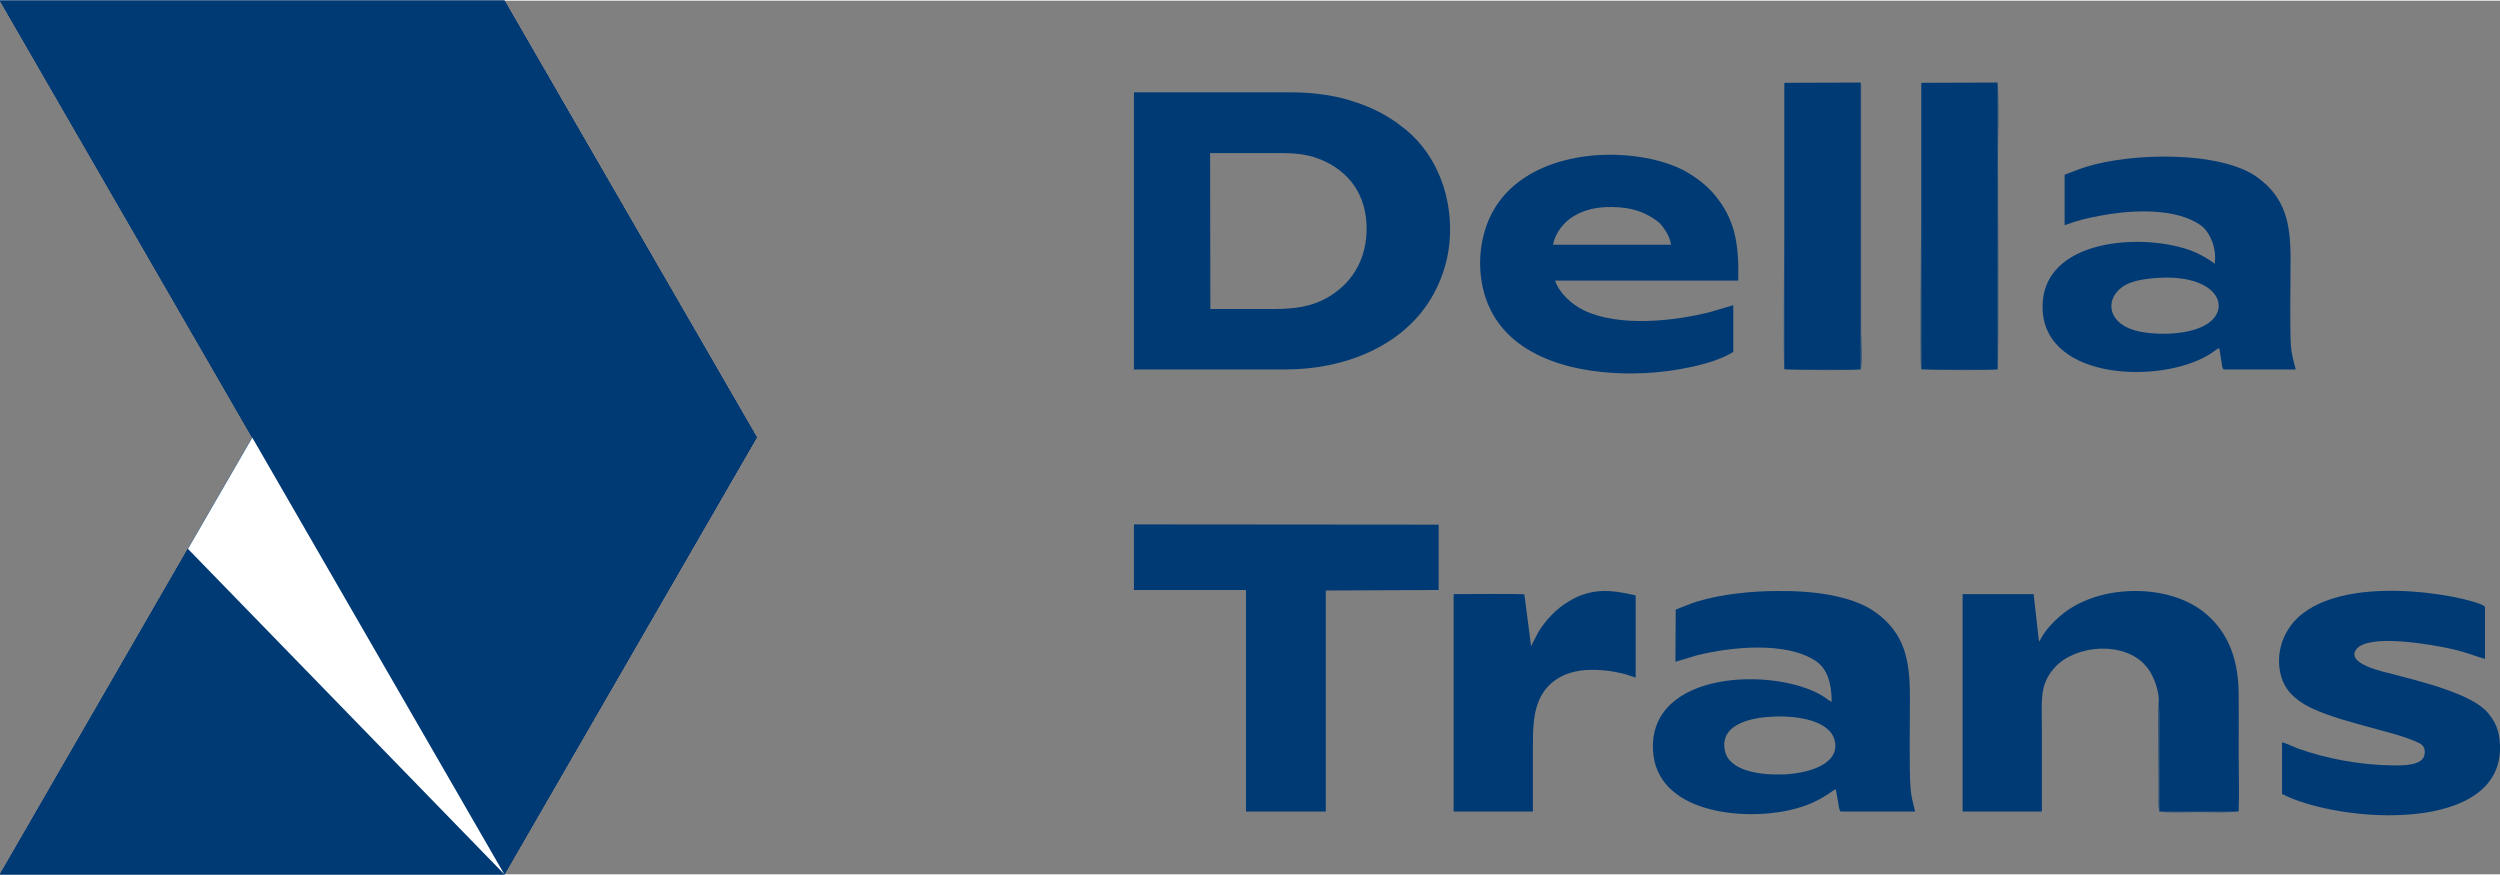 <?xml version="1.0" encoding="UTF-8"?>
<!DOCTYPE svg PUBLIC "-//W3C//DTD SVG 1.1//EN" "http://www.w3.org/Graphics/SVG/1.1/DTD/svg11.dtd">
<!-- Creator: CorelDRAW 2019 (64-Bit) -->
<svg xmlns="http://www.w3.org/2000/svg" xml:space="preserve" width="100px" height="35px" version="1.1" shape-rendering="geometricPrecision" text-rendering="geometricPrecision" image-rendering="optimizeQuality" fill-rule="evenodd" clip-rule="evenodd"
viewBox="0 0 96.81 33.83"
 xmlns:xlink="http://www.w3.org/1999/xlink"
 xmlns:xodm="http://www.corel.com/coreldraw/odm/2003">
 <rect x="0" y="0" width="96.81" height="33.83" fill="#808080" stroke="none"/>
 <g id="Слой_x0020_1">
  <polygon fill="#003A75" fill-rule="nonzero" points="0,33.83 19.53,0 29.3,16.91 19.53,33.83 "/>
  <polygon fill="#003A75" fill-rule="nonzero" points="0,0 19.53,33.83 29.3,16.91 19.53,0 "/>
  <polygon fill="white" fill-rule="nonzero" points="7.28,21.23 9.77,16.92 19.53,33.83 "/>
  <polygon fill="#003A75" fill-rule="nonzero" points="0,33.83 19.53,0 29.3,16.91 19.53,33.83 "/>
  <polygon fill="#003A75" fill-rule="nonzero" points="0,0 19.53,33.83 29.3,16.91 19.53,0 "/>
  <polygon fill="white" fill-rule="nonzero" points="7.28,21.23 9.77,16.92 19.53,33.83 "/>
  <polygon fill="#003A75" fill-rule="nonzero" points="0,33.83 19.53,0 29.3,16.91 19.53,33.83 "/>
  <polygon fill="#003A75" fill-rule="nonzero" points="0,0 19.53,33.83 29.3,16.91 19.53,0 "/>
  <polygon fill="white" fill-rule="nonzero" points="7.28,21.23 9.77,16.92 19.53,33.83 "/>
  <g id="_1048602832">
   <path fill="#003A75" d="M46.87 11.94l-0.01 -6.04c0.76,0 1.52,0 2.27,0 0.77,0 1.35,-0.02 2.01,0.25 1.03,0.42 1.81,1.31 1.78,2.76 -0.03,1.4 -0.84,2.3 -1.8,2.73 -0.62,0.27 -1.23,0.3 -1.96,0.3 -0.76,0 -1.53,0 -2.29,0l0 0zm-2.96 2.34l5.87 0c2.25,0 4.62,-0.88 5.74,-2.93 0.36,-0.67 0.6,-1.42 0.63,-2.3 0.06,-1.68 -0.64,-3.31 -1.94,-4.23 -0.07,-0.05 -0.13,-0.11 -0.2,-0.15 -0.48,-0.32 -0.9,-0.53 -1.46,-0.72 -0.75,-0.27 -1.65,-0.4 -2.52,-0.4l-6.12 0 0 10.73 0 0z"/>
   <path fill="#003A75" d="M60.14 9.45c0.09,-0.5 0.47,-0.91 0.79,-1.1 0.42,-0.26 0.92,-0.37 1.5,-0.36 0.74,0.01 1.26,0.18 1.78,0.57 0.1,0.08 0.13,0.14 0.21,0.24 0.14,0.19 0.24,0.37 0.29,0.65l-4.57 0 0 0zm7.17 1.39c0.04,-1.49 -0.15,-2.4 -0.91,-3.32 -0.31,-0.36 -0.66,-0.65 -1.18,-0.94 -0.45,-0.24 -1.05,-0.42 -1.61,-0.51 -2.19,-0.37 -4.97,0.21 -5.93,2.35 -0.49,1.09 -0.49,2.46 0.03,3.53 1.03,2.11 3.84,2.58 6,2.47 1.08,-0.05 2.65,-0.33 3.41,-0.82l0 -1.81 -0.87 0.26c-1.44,0.37 -3.57,0.59 -4.92,-0.06 -0.45,-0.22 -0.95,-0.66 -1.11,-1.15l7.09 0z"/>
   <path fill="#003A75" d="M83.36 10.75c2.44,-0.23 3.08,1.1 2.15,1.74 -0.64,0.45 -1.9,0.48 -2.67,0.32 -1.19,-0.25 -1.36,-1.18 -0.69,-1.7 0.29,-0.23 0.77,-0.32 1.21,-0.36l0 0zm-3.41 -2.06c0.13,-0.03 0.26,-0.09 0.39,-0.13 0.45,-0.14 0.85,-0.21 1.31,-0.29 1.1,-0.17 2.64,-0.22 3.56,0.42 0.33,0.22 0.65,0.86 0.55,1.5 -0.18,-0.16 -0.55,-0.36 -0.78,-0.46 -1.83,-0.77 -6.02,-0.59 -5.88,2.26 0.14,2.72 4.6,2.86 6.47,1.7l0.29 -0.2c0.12,-0.08 0.07,-0.01 0.15,0.4 0.02,0.12 0.04,0.38 0.11,0.39l2.78 0c-0.09,-0.34 -0.16,-0.57 -0.19,-0.96 -0.04,-0.62 -0.01,-2.63 -0.01,-3.33 0,-1.37 -0.2,-2.37 -1.3,-3.16 -1.43,-1.02 -4.85,-0.95 -6.64,-0.39 -0.31,0.1 -0.54,0.2 -0.81,0.3l0 1.95 0 0z"/>
   <polygon fill="#003A75" points="72.05,3.17 69.11,3.18 69.11,14.27 72.05,14.27 "/>
   <polygon fill="#003A75" points="77.35,3.17 74.41,3.18 74.41,14.27 77.35,14.27 "/>
   <path fill="#003A75" d="M77.35 3.17l0 11.1 -2.94 0 0 -11.09c-0.03,0.04 -0.01,-0.05 -0.02,0.07l0 5.47c0,0.42 -0.03,5.27 0,5.55 0.11,0.04 2.84,0.05 2.97,0.01 0.04,-0.3 0.01,-7.68 0.01,-8.36 0,-0.09 0.04,-2.65 -0.02,-2.75z"/>
   <path fill="#003A75" d="M72.05 3.17l0 11.1 -2.94 0 0 -11.09c-0.03,0.04 -0.01,-0.05 -0.02,0.07l0 5.47c0,0.42 -0.03,5.27 0,5.55 0.11,0.04 2.84,0.05 2.97,0.01 0.05,-0.38 0.01,-1 0.01,-1.4l0 -9.66c-0.01,-0.04 -0.01,-0.02 -0.02,-0.05l0 0z"/>
  </g>
  <g id="_1046090864">
   <path fill="#003A75" d="M66.79 29.02c-0.2,-1.07 1.18,-1.28 1.95,-1.3 0.9,-0.03 2.13,0.16 2.31,0.94 0.21,0.94 -1.1,1.26 -1.94,1.3 -0.93,0.04 -2.17,-0.12 -2.32,-0.94l0 0zm-1.9 -5.44l-0.01 2.02 0.83 -0.25c1.33,-0.33 3.47,-0.55 4.62,0.23 0.42,0.29 0.6,0.84 0.6,1.57 -0.09,-0.03 -0.22,-0.15 -0.39,-0.25 -1.85,-1.09 -6.68,-0.97 -6.53,2.12 0.12,2.42 3.42,2.74 5.27,2.33 0.73,-0.17 1.16,-0.37 1.72,-0.77 0.12,-0.08 0.08,-0.06 0.17,0.41 0.02,0.11 0.05,0.39 0.11,0.41l2.88 0c-0.08,-0.35 -0.16,-0.58 -0.18,-0.98 -0.05,-0.61 -0.02,-2.74 -0.02,-3.44 0,-1.44 -0.19,-2.48 -1.35,-3.31 -0.92,-0.65 -2.47,-0.83 -3.8,-0.81 -0.98,0 -2.13,0.12 -3.07,0.4 -0.32,0.1 -0.56,0.21 -0.85,0.32l0 0z"/>
   <path fill="#003A75" d="M83.59 27.22c0.07,0.15 0.03,3.69 0.03,4.17l3.07 0c0.03,-0.73 0,-1.55 0,-2.29 0,-0.76 0.01,-1.52 0,-2.27 -0.01,-1.53 -0.54,-2.52 -1.37,-3.17 -1.32,-1.04 -3.78,-1.08 -5.26,-0.05 -0.37,0.25 -0.94,0.81 -1.08,1.21 -0.02,-0.04 0,0 -0.03,-0.07l-0.2 -1.77 -2.75 0 0 8.42 3.07 0c0,-1.09 0,-2.17 0,-3.25 0,-0.46 -0.04,-1.15 0.07,-1.56 0.1,-0.41 0.4,-0.78 0.63,-0.96 0.93,-0.75 2.78,-0.79 3.48,0.34 0.18,0.28 0.39,0.84 0.34,1.25z"/>
   <polygon fill="#003A75" points="43.91,22.73 43.91,22.82 48.25,22.82 48.25,31.4 51.34,31.4 51.34,22.84 55.71,22.82 55.71,20.29 43.91,20.28 "/>
   <path fill="#003A75" d="M88.37 30.72c2.23,1.14 8.58,1.57 8.44,-1.9 -0.03,-0.58 -0.18,-0.89 -0.46,-1.23 -0.59,-0.74 -2.59,-1.22 -3.65,-1.5 -0.38,-0.1 -1.91,-0.41 -1.44,-0.99 0.5,-0.6 2.96,-0.16 3.66,0 0.63,0.14 0.82,0.25 1.31,0.39l0 -2.01c-0.07,-0.27 -4.92,-1.4 -7.06,0.25 -0.72,0.55 -1.1,1.51 -0.83,2.45 0.14,0.47 0.42,0.74 0.73,0.96 1,0.71 3.44,1.09 4.46,1.54 0.22,0.09 0.41,0.18 0.36,0.5 -0.06,0.45 -0.84,0.44 -1.3,0.43 -1.16,-0.01 -2.52,-0.26 -3.6,-0.65 -0.16,-0.06 -0.49,-0.22 -0.62,-0.24l0 2 0 0z"/>
   <path fill="#003A75" d="M59.29 25l-0.26 -2.01c-0.14,-0.03 -2.39,-0.01 -2.74,-0.01l0 8.42 3.07 0c0,-0.81 0,-1.62 0,-2.43 0,-0.79 0,-1.49 0.35,-2.1 0.28,-0.47 0.77,-0.83 1.51,-0.93 0.37,-0.05 0.77,-0.03 1.14,0.02 0.17,0.03 0.33,0.06 0.5,0.1 0.16,0.04 0.33,0.11 0.48,0.15l0 -3.18c-1.01,-0.24 -1.74,-0.28 -2.59,0.23 -0.49,0.29 -0.91,0.74 -1.19,1.21 -0.1,0.18 -0.18,0.36 -0.27,0.53l0 0z"/>
   <path fill="#003A75" d="M86.69 31.39l-3.07 0c0,-0.48 0.04,-4.02 -0.03,-4.17 -0.02,0.26 0.01,3.28 0,3.95l0.02 0.21c0,0 0,0.02 0.01,0.02 0.14,0.05 1.29,0.02 1.55,0.02 0.11,0 1.43,0.03 1.52,-0.03l0 0z"/>
  </g>
 </g>
</svg>
